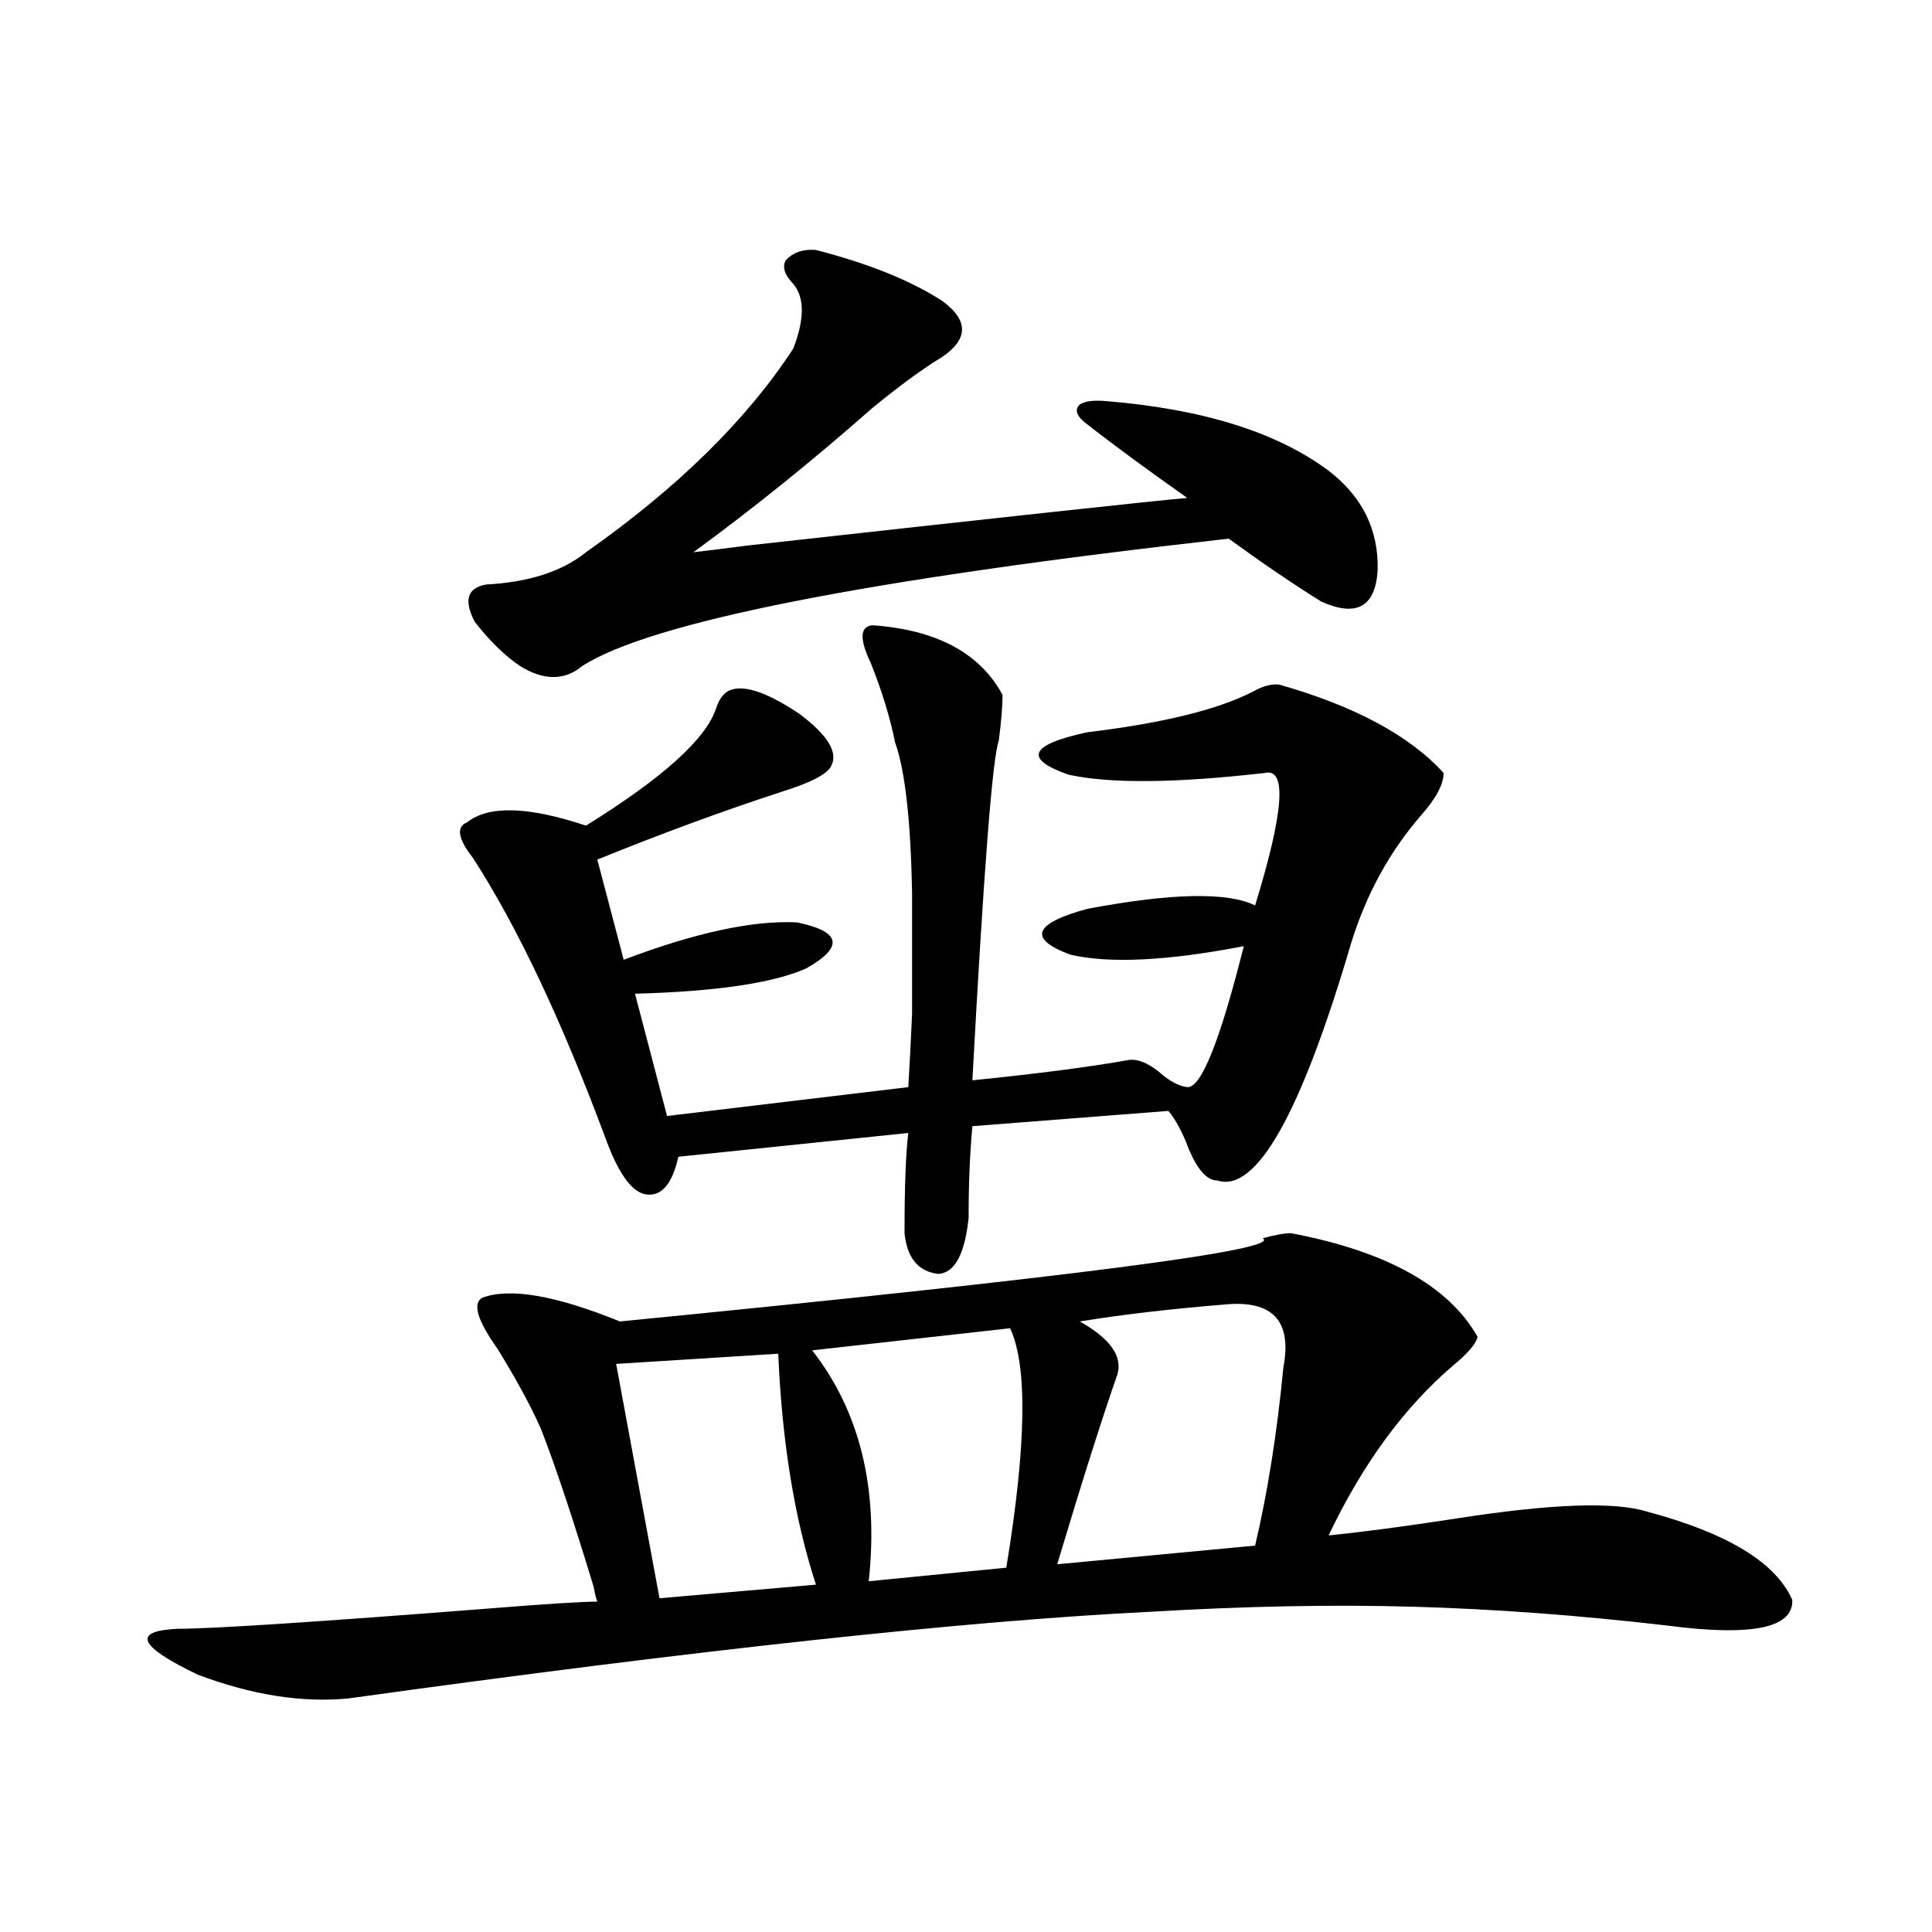 <?xml version="1.0" encoding="utf-8"?>
<!-- Generator: Adobe Illustrator 16.0.0, SVG Export Plug-In . SVG Version: 6.00 Build 0)  -->
<!DOCTYPE svg PUBLIC "-//W3C//DTD SVG 1.1//EN" "http://www.w3.org/Graphics/SVG/1.1/DTD/svg11.dtd">
<svg version="1.1" id="图层_1" xmlns="http://www.w3.org/2000/svg" xmlns:xlink="http://www.w3.org/1999/xlink" x="0px" y="0px"
	 width="1000px" height="1000px" viewBox="0 0 1000 1000" enable-background="new 0 0 1000 1000" xml:space="preserve">
<path d="M668.179,638.281c49.42,9.38,81.614,27.246,96.583,53.613c-0.655,3.516-4.878,8.501-12.683,14.941
	c-25.365,21.685-46.828,50.977-64.389,87.891c17.561-1.758,39.664-4.683,66.34-8.789c48.779-7.607,81.614-8.789,98.534-3.516
	c41.615,11.138,66.66,26.367,75.12,45.703c0.641,14.64-21.143,19.034-65.364,13.184c-45.532-5.273-89.113-8.5-130.729-9.668
	c-41.63-1.181-87.162-0.302-136.582,2.637c-94.967,4.684-233.165,19.625-414.624,44.824c-24.069,2.335-50.09-1.758-78.047-12.305
	c-30.578-14.652-34.146-22.563-10.731-23.73c18.201,0,72.193-3.516,161.947-10.547c29.268-2.348,47.804-3.516,55.608-3.516
	c-0.655-1.758-1.311-4.395-1.951-7.91c-11.066-36.323-20.167-63.569-27.316-81.738c-5.213-11.714-12.683-25.488-22.438-41.309
	c-10.411-14.639-13.018-23.428-7.805-26.367c14.299-5.273,38.048-1.167,71.218,12.305c232.83-22.852,343.727-37.202,332.675-43.066
	C660.039,639.16,664.917,638.281,668.179,638.281z M451.599,323.633c33.17,2.349,55.608,14.365,67.315,36.035
	c0,5.864-0.655,13.774-1.951,23.73c-3.262,8.789-7.805,67.388-13.658,175.781c34.466-3.516,61.462-7.031,80.974-10.547
	c4.543-0.576,9.756,1.47,15.609,6.152c5.198,4.697,10.076,7.334,14.634,7.91c7.149,0.591,16.905-23.73,29.268-72.949
	c-39.679,7.622-69.602,9.092-89.754,4.395c-22.118-8.198-19.191-16.108,8.78-23.73c43.566-8.198,72.514-8.789,86.827-1.758
	c14.954-48.628,16.585-71.479,4.878-68.555c-46.188,5.273-79.998,5.576-101.461,0.879c-23.414-8.198-20.167-15.518,9.756-21.973
	c39.023-4.683,67.636-11.714,85.852-21.094c5.198-2.925,9.756-4.092,13.658-3.516c39.023,11.138,67.315,26.367,84.876,45.703
	c0,5.864-3.902,13.184-11.707,21.973c-16.265,18.76-28.292,40.732-36.097,65.918c-26.021,88.481-49.114,129.502-69.267,123.047
	c-5.213,0-10.091-5.273-14.634-15.82c-3.262-8.789-6.829-15.518-10.731-20.215l-101.461,7.91
	c-1.311,14.063-1.951,29.883-1.951,47.461c-1.951,18.76-7.164,28.428-15.609,29.004c-10.411-1.167-16.265-8.198-17.561-21.094
	c0-24.019,0.641-41.309,1.951-51.855L351.113,598.73c-3.262,14.653-9.115,21.094-17.561,19.336
	c-7.164-1.758-13.993-11.714-20.487-29.883c-22.773-60.933-45.532-108.984-68.291-144.141c-7.805-9.956-8.78-16.108-2.927-18.457
	c11.052-8.789,31.539-8.198,61.462,1.758c39.664-24.609,62.103-44.824,67.315-60.645c1.296-4.092,3.247-7.031,5.854-8.789
	c7.149-4.092,19.512-0.288,37.072,11.426c14.954,11.138,20.487,20.215,16.585,27.246c-1.951,4.106-10.411,8.501-25.365,13.184
	c-30.578,9.971-62.438,21.685-95.607,35.156l13.658,51.855c37.072-14.063,66.98-20.503,89.754-19.336
	c22.759,4.697,24.39,12.607,4.878,23.73c-16.92,7.622-46.508,12.017-88.778,13.184l16.585,63.281l124.875-14.941
	c0.641-10.547,1.296-23.14,1.951-37.793c0-7.031,0-15.229,0-24.609c0-7.607,0-20.215,0-37.793
	c-0.655-37.49-3.582-63.569-8.78-78.223c-2.606-12.881-6.829-26.655-12.683-41.309C444.77,330.664,445.09,324.224,451.599,323.633z
	 M422.331,129.395c27.316,7.031,49.1,15.82,65.364,26.367c13.658,9.971,13.658,19.639,0,29.004
	c-9.756,5.864-21.798,14.653-36.097,26.367c-30.578,26.958-61.462,51.855-92.681,74.707c5.198-0.576,14.634-1.758,28.292-3.516
	c132.024-14.639,207.8-22.852,227.312-24.609c-20.822-14.639-38.703-27.822-53.657-39.551c-3.902-3.516-4.558-6.44-1.951-8.789
	c2.592-1.758,7.149-2.334,13.658-1.758c50.075,4.106,88.443,16.123,115.119,36.035c17.561,13.486,26.006,30.762,25.365,51.855
	c-1.311,18.76-11.066,24.033-29.268,15.82c-14.969-9.365-30.898-20.215-47.804-32.52c-187.313,21.094-298.864,43.066-334.626,65.918
	c-9.115,7.622-19.847,7.622-32.194,0c-7.805-5.273-15.609-12.881-23.414-22.852c-5.854-11.123-3.902-17.578,5.854-19.336
	c22.104-1.167,39.344-6.729,51.706-16.699c47.469-33.398,83.245-68.555,107.314-105.469c5.854-15.229,5.854-26.367,0-33.398
	c-4.558-4.683-5.854-8.789-3.902-12.305C410.624,130.576,415.822,128.818,422.331,129.395z M402.819,700.684l-83.9,5.273
	l22.438,121.289l80.974-7.031C411.265,786.24,404.771,746.387,402.819,700.684z M420.38,698.926
	c24.71,31.641,34.466,71.494,29.268,119.531l71.218-7.031c10.396-63.281,11.052-104.59,1.951-123.926L420.38,698.926z
	 M578.425,711.23c-7.805,22.275-18.216,55.083-31.219,98.438L649.643,800c6.494-27.534,11.372-58.296,14.634-92.285
	c4.543-24.019-5.533-34.854-30.243-32.52c-28.627,2.349-53.657,5.273-75.12,8.789C574.522,692.773,581.017,701.865,578.425,711.23z"
	/>
</svg>
